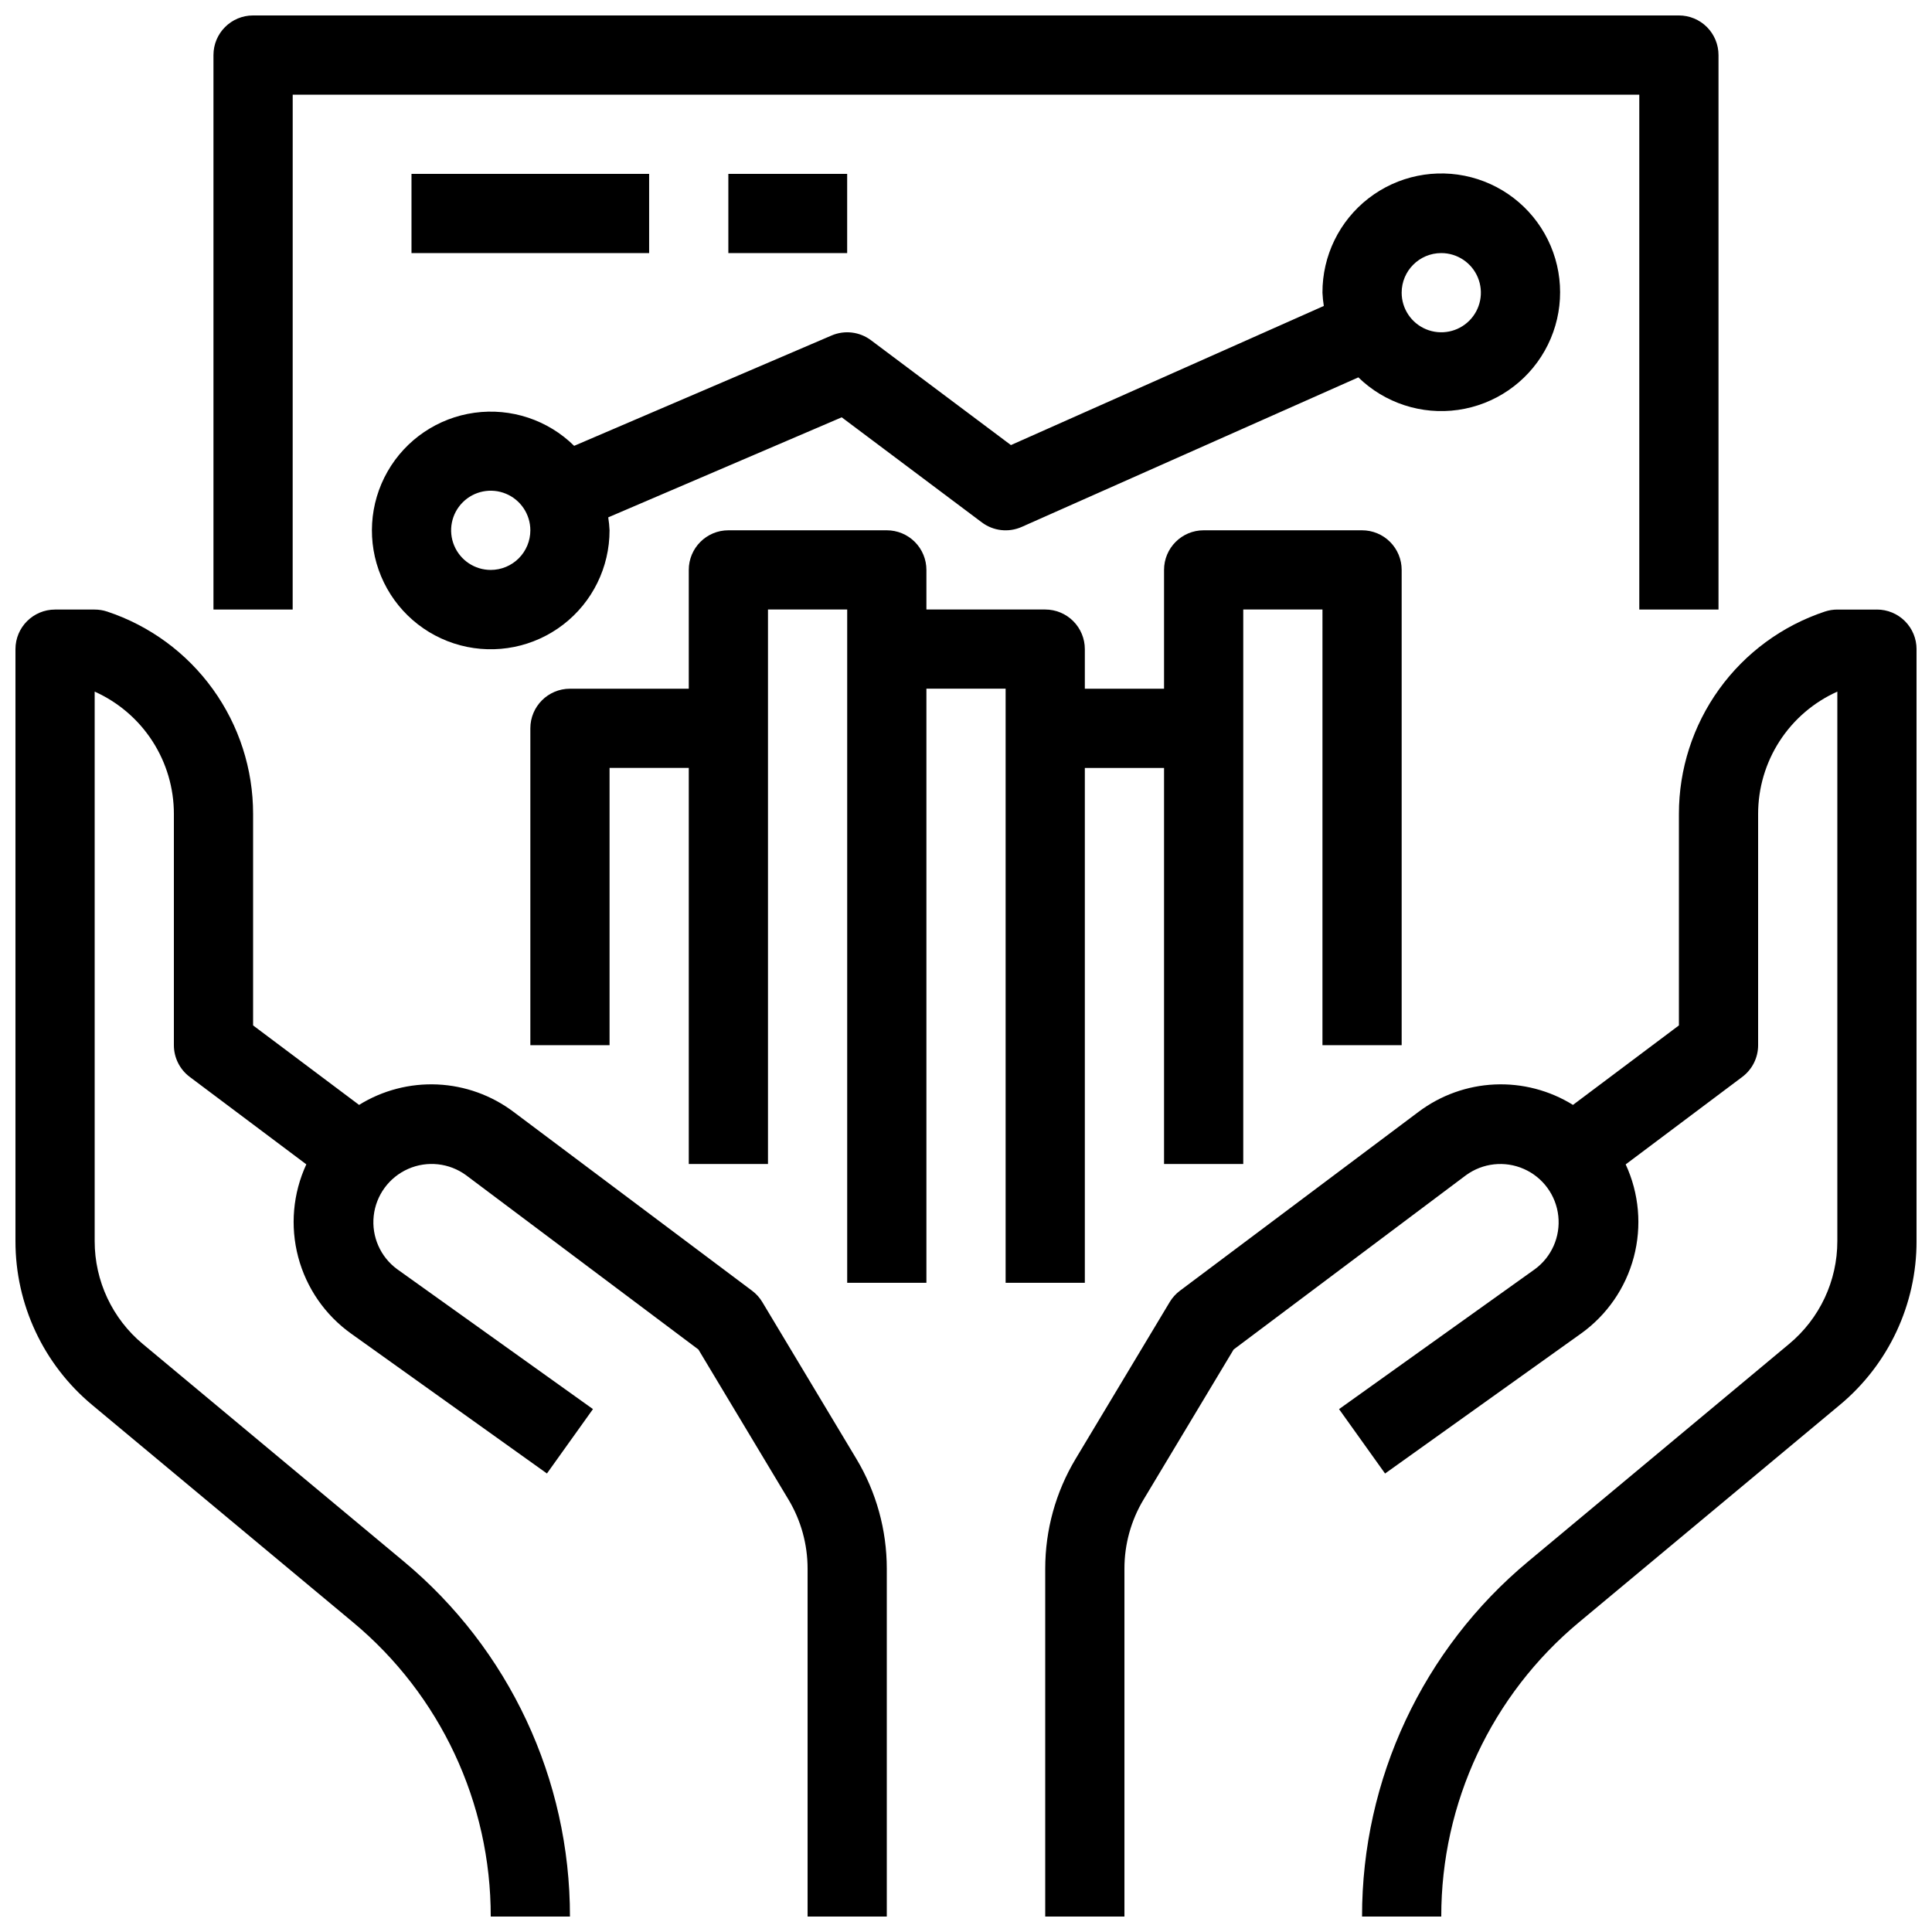<?xml version="1.0" encoding="UTF-8"?>
<!-- Uploaded to: SVG Repo, www.svgrepo.com, Generator: SVG Repo Mixer Tools -->
<svg width="800px" height="800px" version="1.1" viewBox="144 144 512 512" xmlns="http://www.w3.org/2000/svg">
 <defs>
  <clipPath id="c">
   <path d="m148.09 305h231.91v346.9h-231.91z"/>
  </clipPath>
  <clipPath id="b">
   <path d="m420 305h231.9v346.9h-231.9z"/>
  </clipPath>
  <clipPath id="a">
   <path d="m200 148.09h400v157.91h-400z"/>
  </clipPath>
 </defs>
 <g clip-path="url(#c)">
  <path d="m346.02 489.06c-0.695-1.164-1.613-2.18-2.695-2.992l-63.227-47.41c-5.844-4.398-12.879-6.93-20.184-7.262-7.305-0.328-14.539 1.559-20.754 5.414l-28.086-21.066v-56.027c0.012-11.871-3.719-23.445-10.66-33.074-6.941-9.633-16.742-16.828-28.008-20.57-1.07-0.355-2.188-0.535-3.316-0.535h-10.496c-5.797 0-10.496 4.699-10.496 10.496v156.86c-0.023 16.785 7.434 32.711 20.34 43.441l69.074 57.551c23.184 19.273 36.574 47.871 36.539 78.016h20.992c0.043-36.379-16.113-70.887-44.086-94.148l-69.074-57.551c-8.117-6.742-12.809-16.754-12.793-27.309v-145.61c6.258 2.801 11.57 7.356 15.293 13.109 3.727 5.758 5.707 12.469 5.699 19.324v61.277c0 3.301 1.555 6.414 4.199 8.395l30.898 23.176c-3.559 7.691-4.32 16.387-2.148 24.582 2.172 8.191 7.137 15.371 14.043 20.289l51.871 37.051 12.195-17.066-51.871-37.062c-4.453-3.258-6.828-8.645-6.231-14.129 0.598-5.484 4.074-10.23 9.121-12.457 5.047-2.227 10.898-1.59 15.352 1.668l61.57 46.184 23.879 39.781c3.312 5.527 5.059 11.848 5.059 18.293v92.207h20.992v-92.207c-0.004-10.25-2.789-20.305-8.062-29.094z"/>
 </g>
 <g clip-path="url(#b)">
  <path d="m641.41 305.54h-10.496c-1.125 0-2.246 0.18-3.316 0.535-11.266 3.742-21.066 10.938-28.008 20.57-6.941 9.629-10.672 21.203-10.66 33.074v56.027l-28.078 21.066h0.004c-6.215-3.856-13.449-5.742-20.754-5.414-7.305 0.332-14.34 2.863-20.184 7.262l-63.238 47.41c-1.082 0.812-2 1.828-2.695 2.992l-24.93 41.543c-5.273 8.789-8.059 18.844-8.059 29.094v92.207h20.992v-92.207c-0.004-6.441 1.746-12.758 5.059-18.285l23.879-39.781 61.57-46.184-0.004 0.004c4.453-3.258 10.305-3.894 15.352-1.668 5.047 2.223 8.523 6.973 9.121 12.457 0.598 5.484-1.777 10.871-6.231 14.129l-51.871 37.062 12.195 17.066 51.871-37.051h0.004c6.902-4.922 11.867-12.098 14.039-20.293 2.172-8.191 1.414-16.887-2.148-24.578l30.902-23.188c2.641-1.98 4.195-5.094 4.195-8.395v-61.277c-0.004-6.856 1.973-13.566 5.699-19.324 3.723-5.754 9.035-10.309 15.293-13.109v145.61c0.012 10.551-4.684 20.555-12.805 27.289l-69.062 57.57c-27.973 23.262-44.129 57.77-44.086 94.148h20.992c-0.035-30.145 13.355-58.742 36.539-78.016l69.062-57.551c12.918-10.727 20.379-26.652 20.352-43.441v-156.86c0-2.785-1.105-5.453-3.074-7.422s-4.637-3.074-7.422-3.074z"/>
 </g>
 <g clip-path="url(#a)">
  <path d="m221.57 169.09h356.86v136.45h20.992v-146.95c0-2.785-1.105-5.453-3.074-7.422s-4.637-3.074-7.422-3.074h-377.86c-5.797 0-10.496 4.699-10.496 10.496v146.95h20.992z"/>
 </g>
 <path d="m410.5 483.96h20.992v-136.45h20.992v104.96h20.992v-146.95h20.992l-0.004 115.46h20.992v-125.95c0-2.785-1.105-5.453-3.074-7.422-1.965-1.969-4.637-3.074-7.422-3.074h-41.98c-5.797 0-10.496 4.699-10.496 10.496v31.488h-20.992v-10.496c0-2.785-1.109-5.453-3.074-7.422-1.969-1.969-4.641-3.074-7.422-3.074h-31.488v-10.496c0-2.785-1.105-5.453-3.074-7.422s-4.641-3.074-7.422-3.074h-41.984c-5.797 0-10.496 4.699-10.496 10.496v31.488h-31.488c-5.797 0-10.496 4.699-10.496 10.496v83.969h20.992v-73.473h20.992v104.96h20.992v-146.95h20.992v178.43h20.992v-157.44h20.992z"/>
 <path d="m404.2 282.44c3.043 2.285 7.086 2.742 10.562 1.199l89.215-39.633c6.996 6.82 16.766 10.004 26.438 8.621 9.676-1.387 18.156-7.184 22.961-15.691 4.805-8.512 5.387-18.77 1.57-27.766-3.812-8.996-11.586-15.715-21.039-18.184-9.457-2.465-19.523-0.402-27.246 5.586-7.723 5.984-12.227 15.219-12.195 24.992 0.051 1.176 0.172 2.352 0.359 3.516l-82.918 36.871-37.094-27.793c-3.004-2.25-6.984-2.727-10.434-1.246l-68.223 29.242v-0.004c-6.965-6.863-16.723-10.102-26.41-8.766-9.688 1.336-18.203 7.098-23.047 15.59-4.844 8.492-5.469 18.758-1.691 27.773 3.781 9.02 11.535 15.77 20.988 18.27 9.453 2.5 19.531 0.469 27.277-5.5 7.746-5.969 12.277-15.199 12.266-24.977-0.051-1.152-0.168-2.297-0.348-3.434l61.875-26.512zm121.75-71.371c4.246 0 8.074 2.559 9.699 6.481s0.727 8.434-2.277 11.438c-3 3-7.516 3.898-11.438 2.273s-6.481-5.449-6.481-9.695c0-5.797 4.699-10.496 10.496-10.496zm-251.9 83.969c-4.246 0-8.074-2.559-9.699-6.481s-0.727-8.438 2.277-11.438c3-3.004 7.516-3.902 11.438-2.277s6.481 5.453 6.481 9.699c0 2.781-1.105 5.453-3.074 7.422s-4.641 3.074-7.422 3.074z"/>
 <path d="m253.05 190.08h62.977v20.992h-62.977z"/>
 <path d="m337.02 190.08h31.488v20.992h-31.488z"/>
</svg>